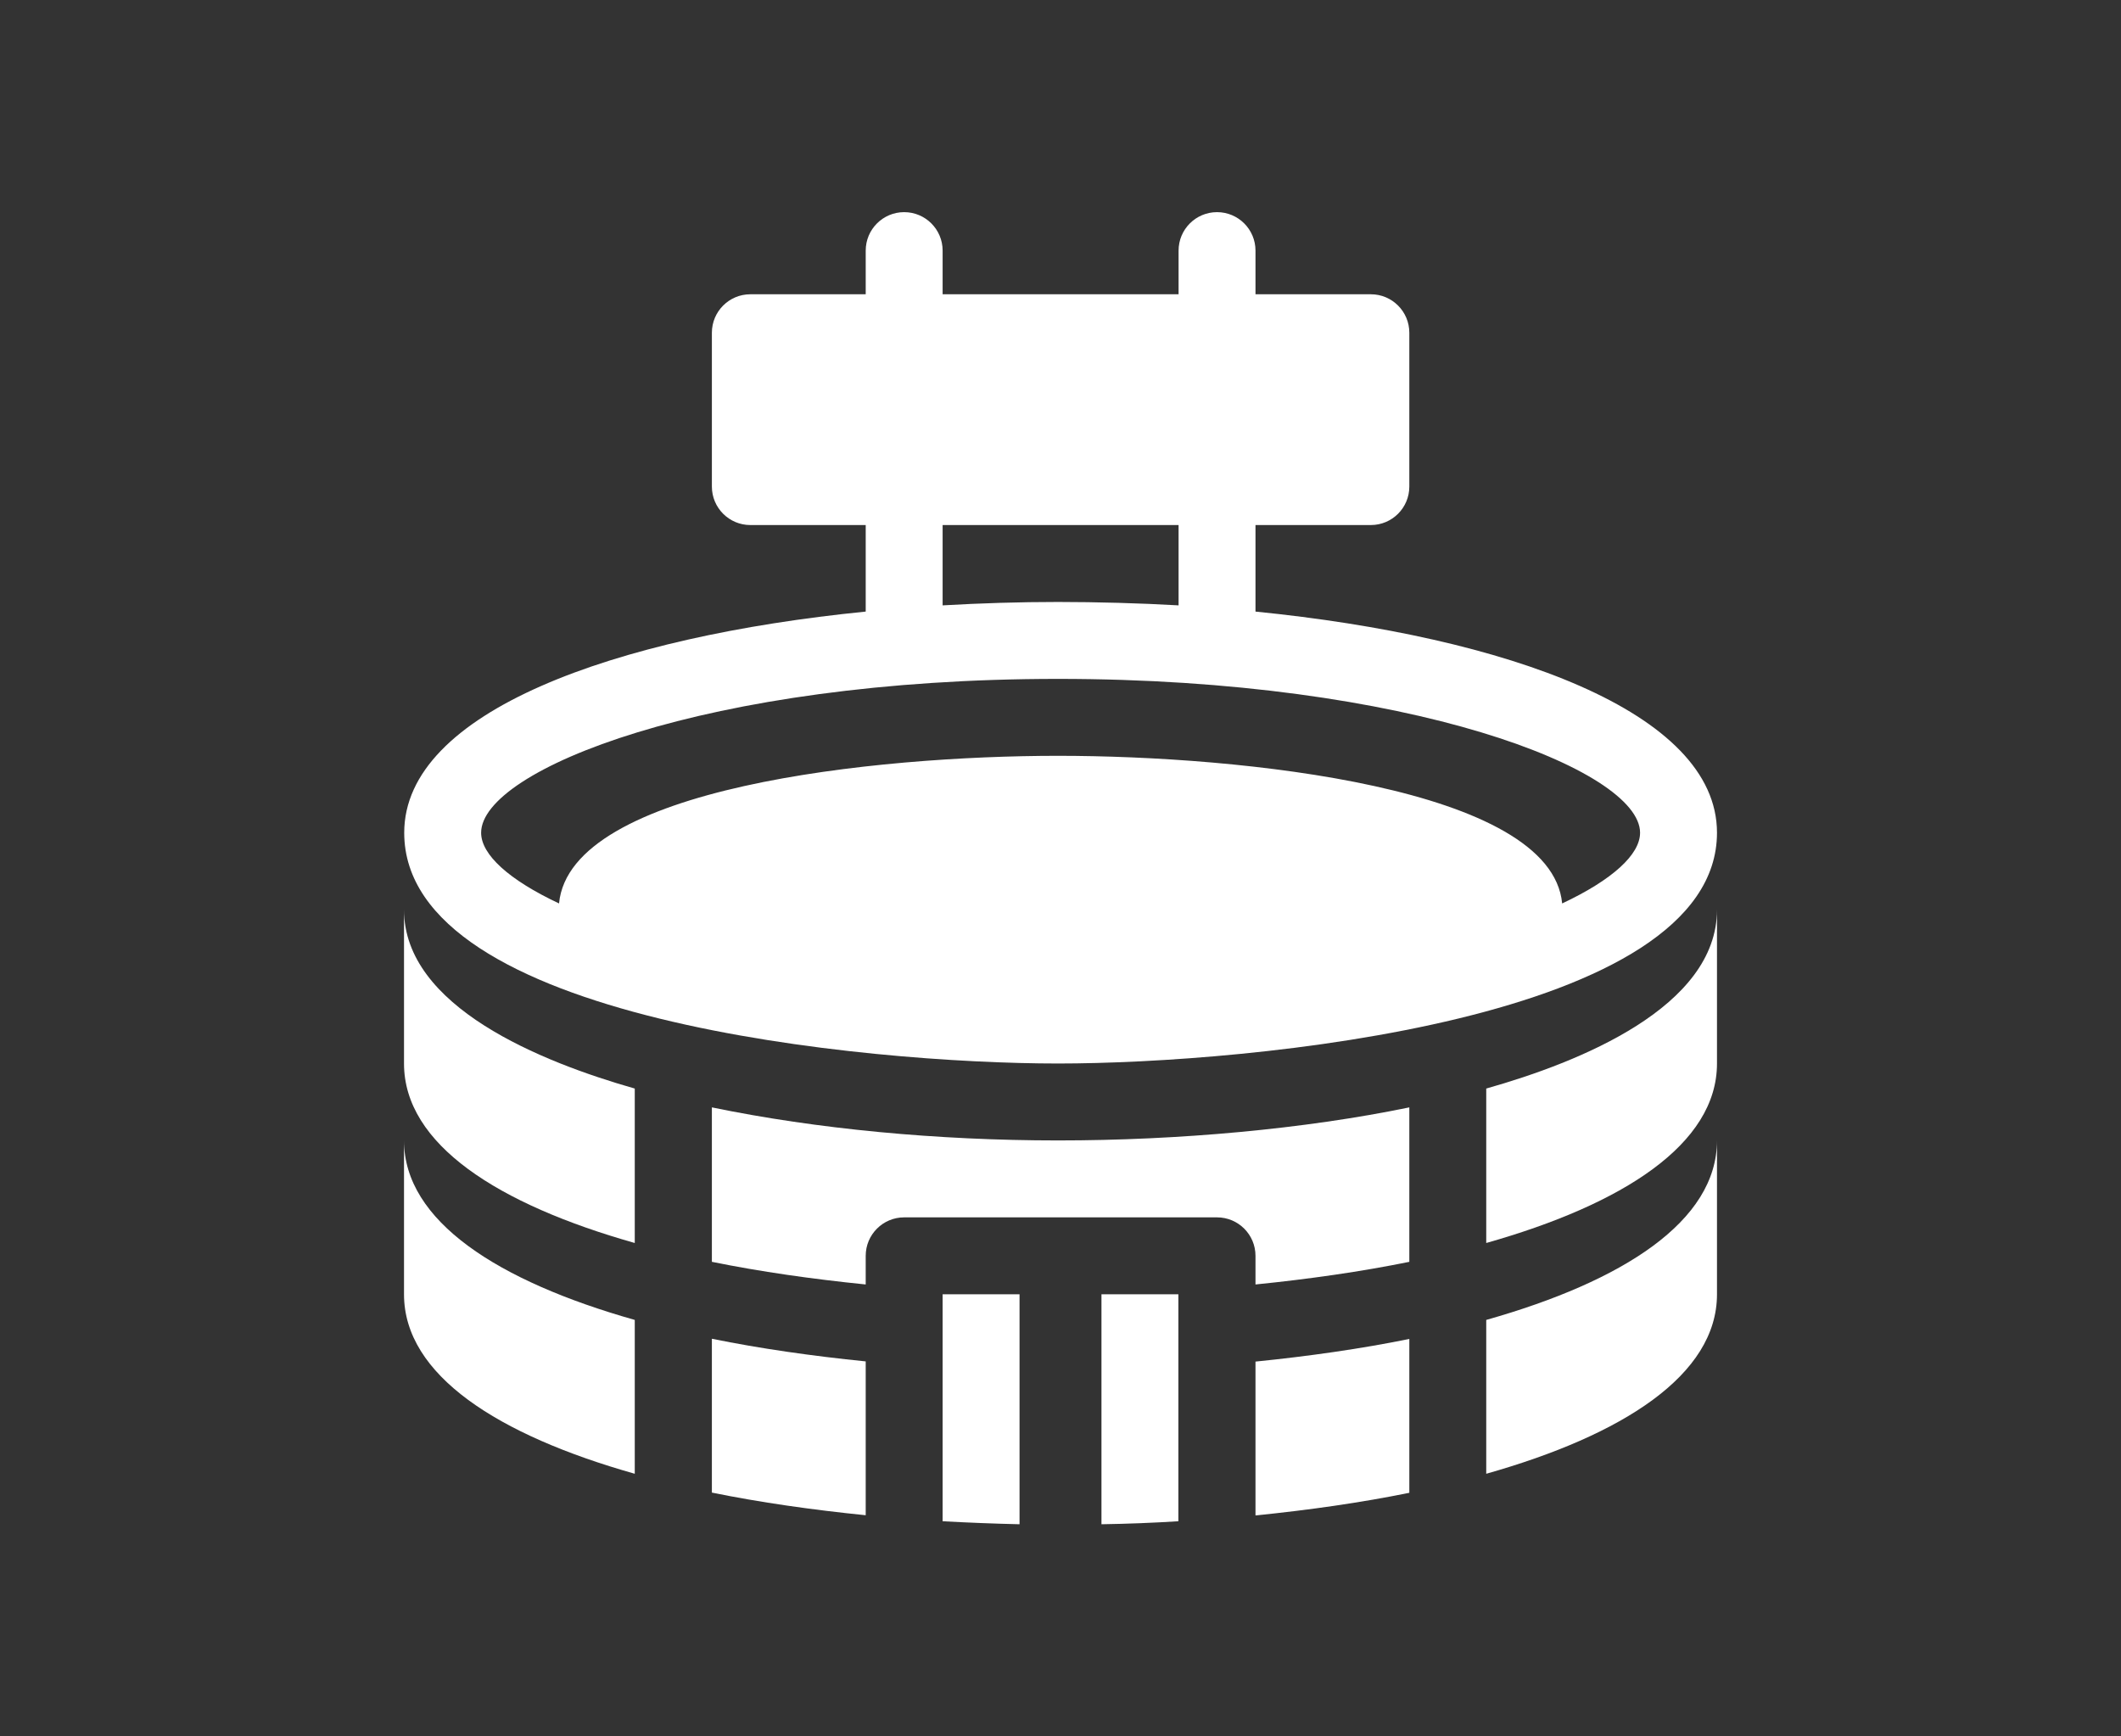 <?xml version="1.0" encoding="UTF-8"?>
<svg id="_レイヤー_2" data-name="レイヤー 2" xmlns="http://www.w3.org/2000/svg" viewBox="0 0 105.89 86.66">
  <rect x="0" y="0" width="105.89" height="86.66" fill="#333333" stroke="none"/>
  <defs>
    <style>
      .cls-1 {
        fill: none;
      }

      .cls-2 {
        fill: #fff;
      }
    </style>
  </defs>
  <g id="_レイヤー_1-2" data-name="レイヤー 1">
    <g>
      <g>
        <path class="cls-2" d="M52.82,53.09c9.49,0,32.9-2.16,32.9-11.52,0-6.05-10.53-9.79-23.04-11.04v-4.32h5.76c1.06,0,1.92-.86,1.92-1.92v-7.68c0-1.06-.86-1.92-1.92-1.92h-5.76v-2.18c0-1.06-.86-1.92-1.92-1.92s-1.92.86-1.92,1.92v2.18h-11.78v-2.18c0-1.06-.86-1.92-1.92-1.92s-1.92.86-1.92,1.92v2.18h-5.76c-1.06,0-1.92.86-1.92,1.92v7.68c0,1.06.86,1.92,1.92,1.92h5.76v4.32c-12.52,1.25-23.04,4.99-23.04,11.04,0,9.38,23.11,11.52,32.64,11.52ZM47.06,26.21h11.78v4.01c-1.91-.11-4.09-.17-6.02-.17s-3.86.06-5.76.17v-4.01ZM52.82,33.89c17.58,0,29.06,4.55,29.06,7.68,0,1.09-1.38,2.35-3.89,3.53-.55-5.8-16.06-7.37-25.17-7.37s-24.36,1.57-24.91,7.37c-2.51-1.18-3.89-2.44-3.89-3.53,0-3.13,11.22-7.68,28.8-7.68Z"/>
        <path class="cls-2" d="M20.17,56.93v7.68c0,4.04,4.7,7.03,11.52,8.96v-7.68c-6.82-1.93-11.52-4.93-11.52-8.96Z"/>
        <path class="cls-2" d="M74.2,65.89v7.68c6.82-1.93,11.52-4.93,11.52-8.96v-7.68c0,4.04-4.7,7.03-11.52,8.96Z"/>
        <path class="cls-2" d="M74.2,54.34v7.71c6.82-1.93,11.52-4.93,11.52-8.96v-7.68c0,4.86-6.85,7.61-11.52,8.93Z"/>
        <path class="cls-2" d="M54.99,76.09c1.29-.02,2.57-.07,3.84-.15v-11.33h-3.84v11.48Z"/>
        <path class="cls-2" d="M35.54,74.51c2.41.49,5.01.86,7.68,1.13v-7.68c-2.68-.27-5.27-.64-7.68-1.13v7.68Z"/>
        <path class="cls-2" d="M47.06,75.94c1.27.07,2.55.12,3.84.15v-11.48h-3.84v11.33Z"/>
        <path class="cls-2" d="M62.68,75.65c2.68-.27,5.27-.64,7.68-1.13v-7.68c-2.41.49-5.01.86-7.68,1.13v7.68Z"/>
        <path class="cls-2" d="M35.54,55.28v7.71c2.41.49,5.01.86,7.68,1.13v-1.43c0-1.06.86-1.92,1.92-1.92h15.62c1.06,0,1.92.86,1.92,1.92v1.43c2.68-.27,5.27-.64,7.68-1.13v-7.71c-5.23,1.08-11.51,1.65-17.54,1.65s-12.05-.57-17.28-1.65Z"/>
        <path class="cls-2" d="M20.17,45.41v7.68c0,4.04,4.7,7.03,11.52,8.96v-7.71c-4.67-1.33-11.52-4.08-11.52-8.93Z"/>
      </g>
      <rect class="cls-1" width="105.89" height="86.66"/>
    </g>
  </g>
</svg>